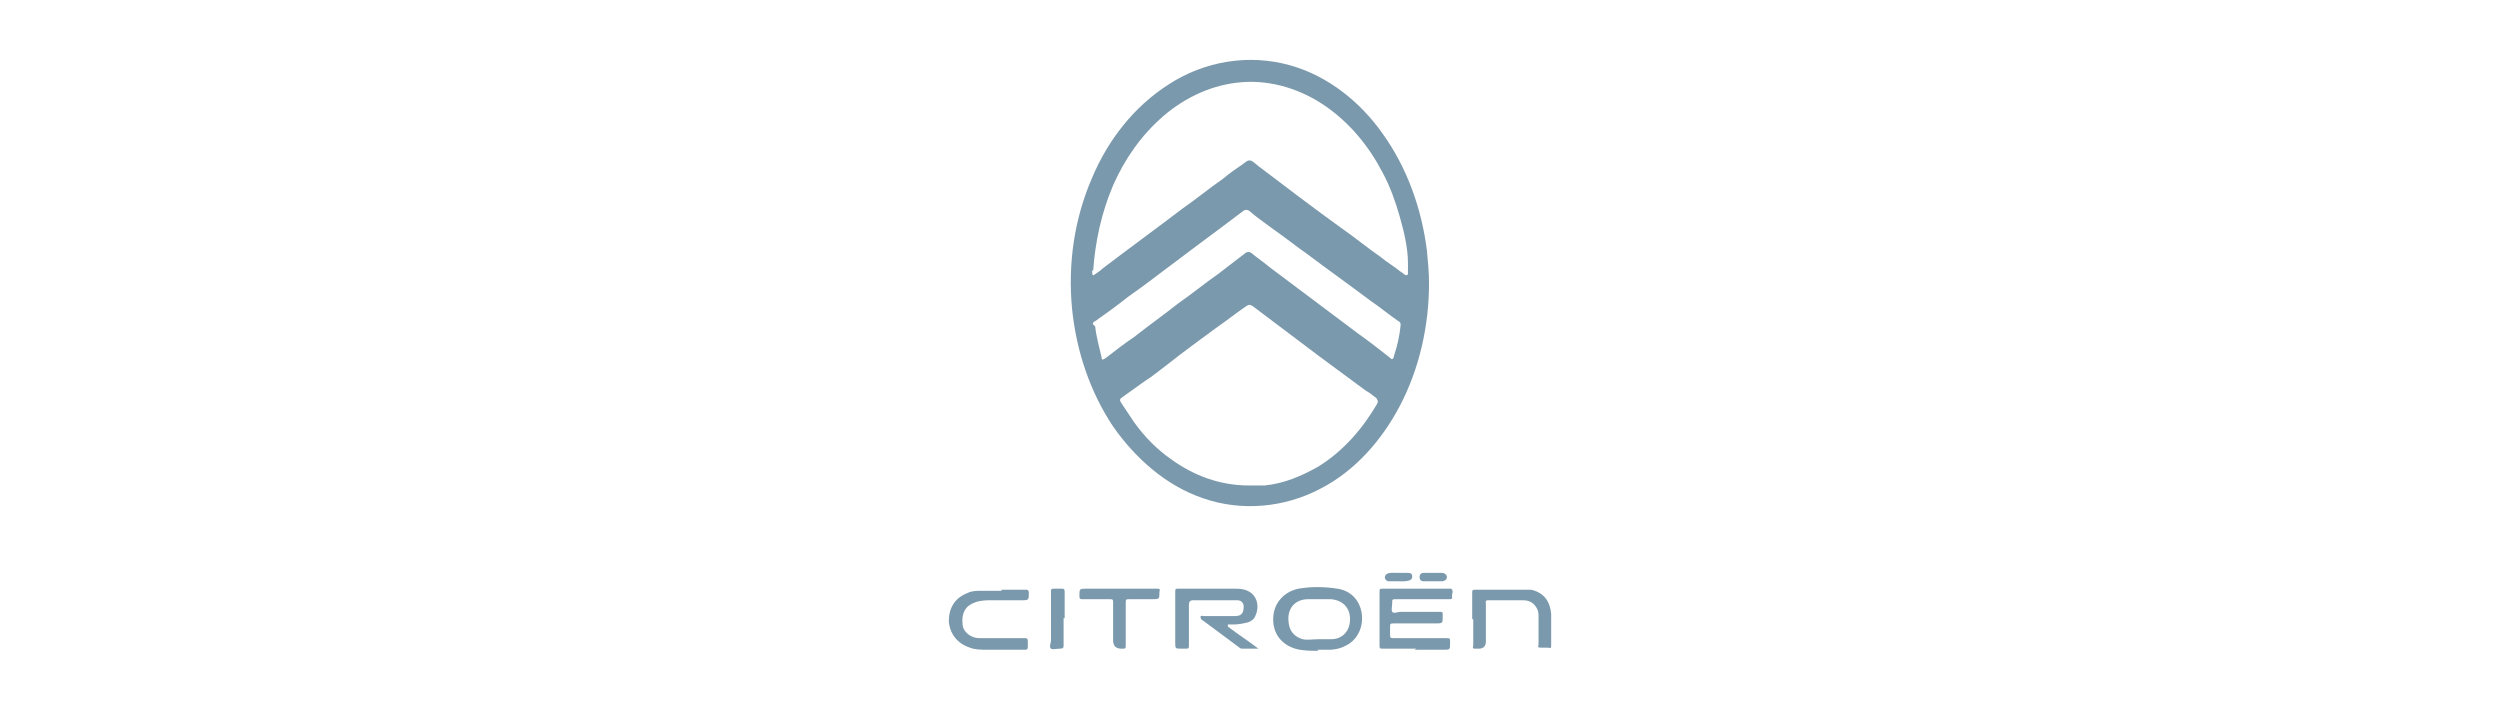 <?xml version="1.0" encoding="UTF-8"?>
<svg id="Calque_1" data-name="Calque 1" xmlns="http://www.w3.org/2000/svg" version="1.1" viewBox="0 0 237.4 67.5">
  <defs>
    <style>
      .cls-1 {
        fill: #7b99ac;
        stroke-width: 0px;
      }
    </style>
  </defs>
  <g id="EmObHM">
    <g>
      <path class="cls-1" d="M135.7,26.9c0,4-.9,8.1-2.8,11.7-1.7,3.2-4.2,6.1-7.5,7.8-3.4,1.8-7.5,2.2-11.2.9-3.5-1.2-6.4-3.8-8.5-6.8-2.2-3.3-3.5-7.2-3.9-11.2-.4-4.2.2-8.5,1.9-12.4,1.5-3.6,4-6.8,7.3-8.9,3.4-2.2,7.6-2.9,11.5-1.8,3.6,1,6.7,3.5,8.8,6.5,2.3,3.2,3.7,7.1,4.2,11.1.1,1,.2,2.1.2,3.1ZM103.7,25.6c0,.2,0,.7.2.5.3-.2.6-.4.8-.6,2.5-1.9,5.1-3.8,7.6-5.7,1.3-.9,2.5-1.9,3.8-2.8.6-.5,1.3-1,1.9-1.4.3-.2.5-.5.9-.3.3.2.6.5.9.7,2.5,1.9,5,3.8,7.5,5.6,1.3.9,2.5,1.9,3.8,2.8.6.5,1.3.9,1.9,1.4.1,0,.6.6.7.2,0-.2,0-.4,0-.5,0-.2,0-.4,0-.5,0-1.5-.4-3.1-.8-4.5-.4-1.4-.9-2.8-1.6-4.1-1.3-2.5-3.1-4.7-5.4-6.3-2.3-1.6-5.1-2.5-7.9-2.3-2.8.2-5.4,1.4-7.5,3.2-2.1,1.8-3.7,4.1-4.8,6.6-1.1,2.6-1.7,5.3-1.9,8.2ZM118.7,46.1c.5,0,.9,0,1.4,0,1.9-.2,3.5-.9,5.1-1.8,2.4-1.5,4.2-3.6,5.6-6,.1-.2,0-.3-.1-.5-.3-.2-.6-.5-1-.7-1.5-1.1-3.1-2.3-4.6-3.4-2-1.5-4.1-3.1-6.1-4.6-.3-.2-.4-.2-.7,0-1,.7-1.9,1.4-2.9,2.1-1.5,1.1-3,2.2-4.4,3.3-.8.6-1.5,1.2-2.3,1.7-.7.5-1.4,1-2.1,1.5-.3.2-.3.3-.1.6.4.6.8,1.2,1.2,1.8,1,1.4,2.2,2.6,3.5,3.5,2.2,1.6,4.7,2.5,7.4,2.5ZM104,31c.1,1,.4,2,.6,2.9,0,.3.1.3.4.1.9-.7,1.8-1.4,2.7-2,1.4-1.1,2.8-2.1,4.2-3.2,1.3-.9,2.5-1.9,3.8-2.8.9-.7,1.7-1.3,2.6-2,.2-.1.3-.1.5,0,.6.5,1.2.9,1.8,1.4,1.2.9,2.4,1.8,3.6,2.7,1.6,1.2,3.2,2.4,4.8,3.6,1,.7,2,1.5,2.9,2.2.3.3.4.3.5-.2.3-.9.5-1.8.6-2.8,0-.2,0-.3-.2-.4-.9-.6-1.7-1.3-2.6-1.9-2-1.5-4.1-3-6.1-4.5-1-.7-2-1.5-3-2.2-.8-.6-1.7-1.2-2.5-1.9-.2-.1-.3-.1-.5,0-2.1,1.6-4.3,3.2-6.4,4.8-1.5,1.1-3,2.3-4.6,3.4-1,.8-2.1,1.6-3.1,2.3-.1,0-.3.2-.2.3Z"/>
      <path class="cls-1" d="M134.5,61.6c-1,0-2.1,0-3.1,0-.4,0-.4,0-.4-.4,0-1.6,0-3.3,0-4.9,0-.4,0-.4.4-.4,1.8,0,3.5,0,5.3,0,.3,0,.5,0,.8,0,0,0,.2,0,.3,0,.3.2,0,.6.1.8,0,.2-.1.2-.3.2-.5,0-1.1,0-1.6,0-1.1,0-2.3,0-3.4,0-.4,0-.4,0-.4.4,0,.3-.1.6,0,.8.2.2.5,0,.8,0,1.2,0,2.5,0,3.7,0,.3,0,.3,0,.3.4,0,.7,0,.7-.7.7-1.3,0-2.6,0-3.9,0-.4,0-.4,0-.4.4,0,.2,0,.5,0,.7,0,.2,0,.3.3.3.3,0,.6,0,.9,0,1.4,0,2.7,0,4.1,0,.4,0,.4,0,.4.4,0,.7,0,.7-.6.7-.9,0-1.9,0-2.8,0,0,0,0,0,0,0Z"/>
      <path class="cls-1" d="M116.6,59.5c.9.7,2,1.4,2.9,2.1-.5,0-1,0-1.5,0-.1,0-.2,0-.3-.1-1.2-.9-2.3-1.7-3.5-2.6-.1,0-.2-.2-.2-.3,0-.2.2-.1.3-.1,1,0,2,0,3,0,.6,0,.8-.3.8-.9,0-.3-.2-.6-.6-.6-.1,0-.2,0-.3,0-1.3,0-2.6,0-3.9,0q-.4,0-.4.4c0,1.3,0,2.5,0,3.8,0,.4,0,.4-.4.4-.1,0-.2,0-.3,0-.6,0-.6,0-.6-.6,0-1.6,0-3.1,0-4.7,0-.4,0-.4.4-.4,1.7,0,3.4,0,5.1,0,.4,0,.7,0,1.1.1,1.3.4,1.4,1.7,1,2.5-.1.3-.4.5-.7.6-.4.1-.9.2-1.3.2-.2,0-.4,0-.6,0,0,0,0,0,0,0Z"/>
      <path class="cls-1" d="M125.2,61.8c-.8,0-1.5,0-2.2-.2-1.3-.4-2.1-1.4-2.1-2.8,0-1.5,1-2.6,2.4-2.9,1.2-.2,2.4-.2,3.7,0,1.3.2,2.1,1.1,2.3,2.3.2,1.2-.3,2.4-1.3,3-.5.3-1.1.5-1.8.5-.4,0-.7,0-1.1,0ZM125.2,60.7c.4,0,.8,0,1.2,0,1.1,0,1.8-.8,1.8-1.9,0-1.1-.7-1.8-1.8-1.9-.7,0-1.5,0-2.2,0-1.2,0-2.1.9-1.8,2.4.1.7.6,1.2,1.3,1.4.5.1,1,0,1.5,0Z"/>
      <path class="cls-1" d="M139.8,58.8c0-.8,0-1.6,0-2.4,0-.4,0-.4.4-.4,1.2,0,2.5,0,3.7,0,.5,0,1,0,1.5,0,1.3.3,1.8,1.2,1.9,2.3,0,1,0,1.9,0,2.9,0,.3,0,.4-.3.3-.2,0-.4,0-.6,0-.3,0-.4,0-.3-.3,0-.9,0-1.7,0-2.6,0-.3,0-.6-.2-.9-.3-.5-.7-.7-1.3-.7-1.1,0-2.2,0-3.3,0-.3,0-.2.2-.2.4,0,1.2,0,2.4,0,3.5q0,.7-.7.7c0,0-.1,0-.2,0-.3,0-.4,0-.3-.3,0-.8,0-1.7,0-2.5h0Z"/>
      <path class="cls-1" d="M95.1,56c.8,0,1.6,0,2.3,0,.2,0,.2,0,.3.2,0,.8,0,.8-.7.8-.9,0-1.9,0-2.8,0-.5,0-1.1,0-1.6.2-.9.3-1.3,1-1.2,2,0,.8.8,1.4,1.6,1.4.9,0,1.9,0,2.8,0,.5,0,1,0,1.5,0,.2,0,.3,0,.3.3,0,.9.1.8-.7.8-1,0-2.1,0-3.1,0-.6,0-1.2,0-1.7-.2-1.2-.4-1.9-1.3-2-2.5,0-1.2.5-2.2,1.8-2.7.4-.2.9-.2,1.3-.2.7,0,1.3,0,1.9,0Z"/>
      <path class="cls-1" d="M106.3,55.9c1.2,0,2.3,0,3.5,0,.3,0,.4,0,.3.3,0,.7,0,.7-.7.7-.7,0-1.4,0-2.1,0-.4,0-.4,0-.4.4,0,1.3,0,2.6,0,3.9,0,.4,0,.4-.4.4q-.8,0-.8-.8c0-1.2,0-2.3,0-3.5,0-.4,0-.4-.4-.4-.8,0-1.7,0-2.5,0-.2,0-.3,0-.3-.3,0-.7,0-.7.7-.7,1,0,2.1,0,3.1,0Z"/>
      <path class="cls-1" d="M101,58.7c0,.8,0,1.7,0,2.5,0,.3,0,.4-.4.4-.3,0-.6.1-.8,0-.2-.2,0-.5,0-.8,0-1.5,0-3,0-4.5,0-.4,0-.4.4-.4.2,0,.4,0,.6,0,.2,0,.3,0,.3.3,0,.8,0,1.7,0,2.5Z"/>
      <path class="cls-1" d="M132.9,55.2c-.3,0-.6,0-1,0-.2,0-.3-.1-.4-.3,0-.6.7-.5,1.1-.5.3,0,.7,0,1,0,.2,0,.5,0,.5.3.1.6-1,.5-1.3.5h0Z"/>
      <path class="cls-1" d="M136.1,55.2c-.3,0-.6,0-.9,0-.3,0-.4-.2-.4-.4,0-.2.1-.4.4-.4.6,0,1.1,0,1.7,0,.3,0,.5.2.5.4,0,.2-.2.4-.5.4-.3,0-.6,0-.9,0Z"/>
    </g>
  </g>
</svg>
